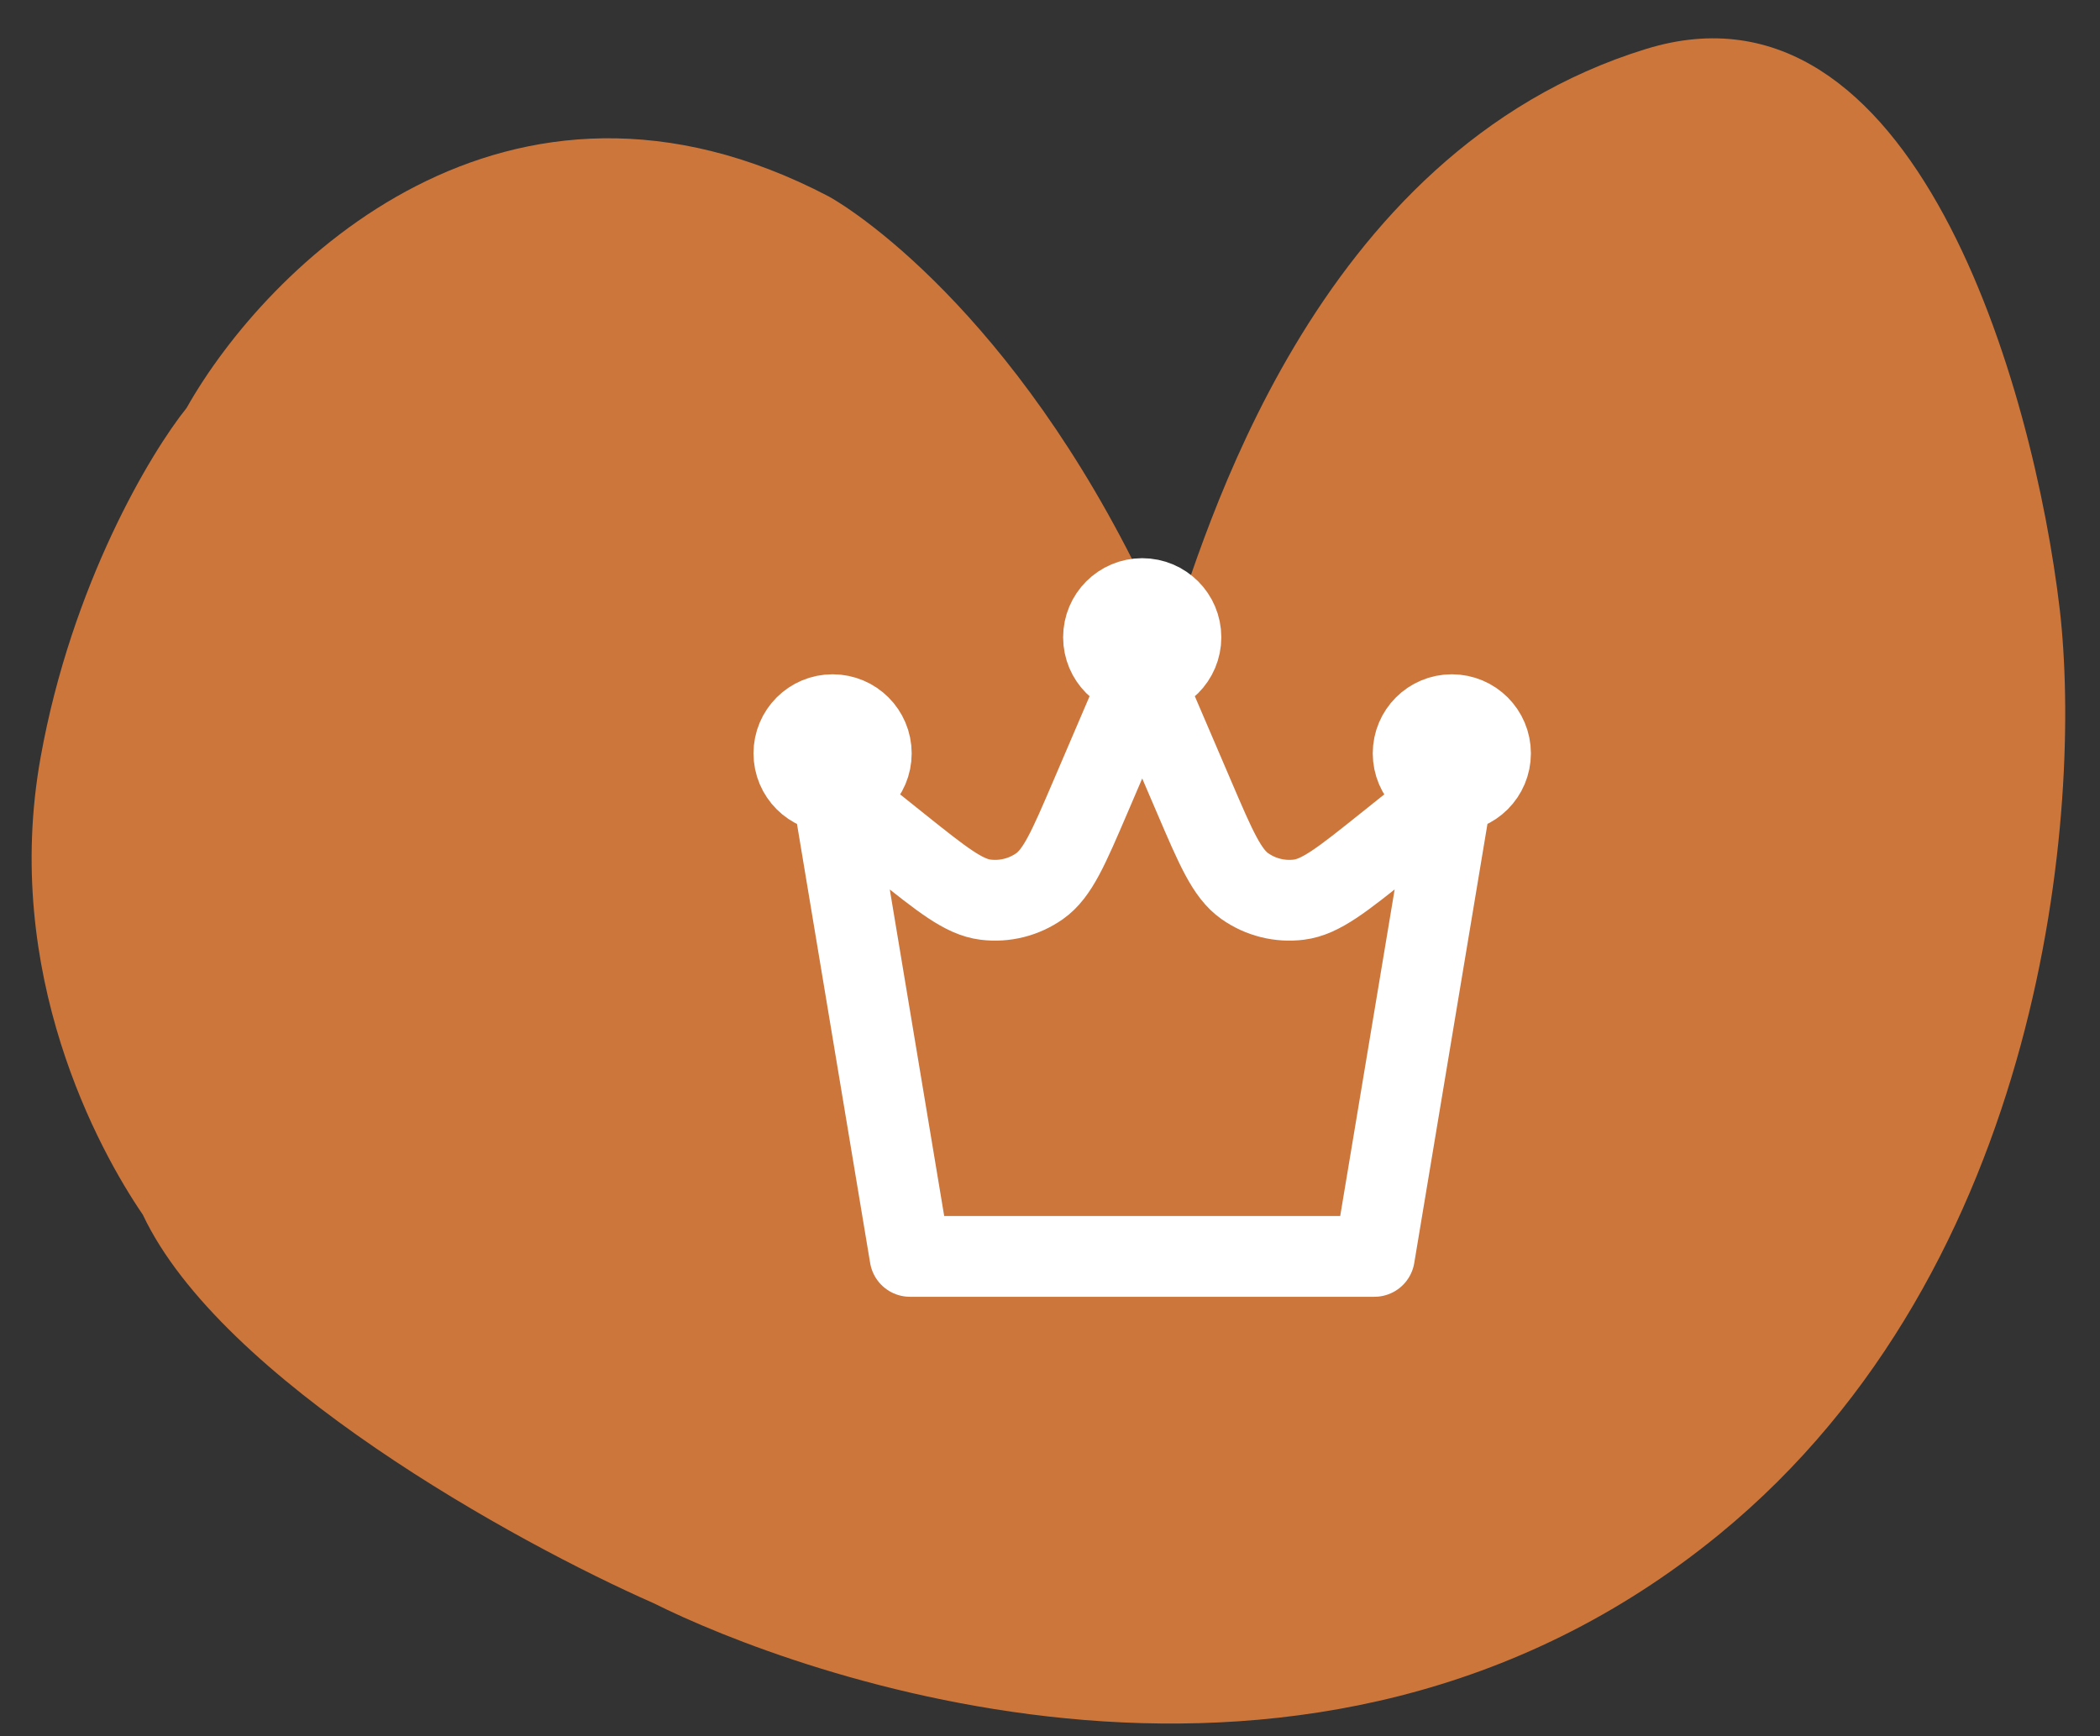 <?xml version="1.0" encoding="UTF-8"?> <svg xmlns="http://www.w3.org/2000/svg" width="52" height="43" viewBox="0 0 52 43" fill="none"><rect x="0" y="0" width="52" height="43" fill="#333333" stroke="none"/> <path d="M3.536 30.082C5.464 34.175 12.773 38.203 16.186 39.705C19.593 41.41 32.451 46.283 42.571 38C50.667 31.373 51.566 19.971 51.004 15.098C50.361 9.616 47.414 -0.835 40.764 1.211C32.451 3.769 29.8 13.393 28.957 15.829C25.824 8.52 21.608 5.475 20.523 4.866C12.524 0.675 6.588 6.612 4.62 10.104C3.737 11.2 1.777 14.465 1.006 18.753C0.042 24.113 2.452 28.498 3.536 30.082Z" fill="#CC763B"></path> <path d="M20.617 19.616L22.533 31.116H34.033L35.95 19.616M20.617 19.616L22.261 20.932C23.331 21.787 23.866 22.215 24.404 22.281C24.877 22.34 25.354 22.22 25.743 21.946C26.187 21.633 26.456 21.004 26.996 19.745L28.283 16.741M20.617 19.616C21.146 19.616 21.575 19.187 21.575 18.658C21.575 18.128 21.146 17.699 20.617 17.699C20.087 17.699 19.658 18.128 19.658 18.658C19.658 19.187 20.087 19.616 20.617 19.616ZM35.95 19.616L34.305 20.932C33.236 21.787 32.701 22.215 32.162 22.281C31.69 22.34 31.213 22.22 30.824 21.946C30.38 21.633 30.11 21.004 29.571 19.745L28.283 16.741M35.95 19.616C36.479 19.616 36.908 19.187 36.908 18.658C36.908 18.128 36.479 17.699 35.95 17.699C35.421 17.699 34.992 18.128 34.992 18.658C34.992 19.187 35.421 19.616 35.95 19.616ZM28.283 16.741C28.813 16.741 29.242 16.312 29.242 15.783C29.242 15.253 28.813 14.824 28.283 14.824C27.754 14.824 27.325 15.253 27.325 15.783C27.325 16.312 27.754 16.741 28.283 16.741ZM28.283 15.783H28.293M35.95 18.658H35.96M20.617 18.658H20.626" stroke="white" stroke-width="2" stroke-linecap="round" stroke-linejoin="round"></path> </svg> 